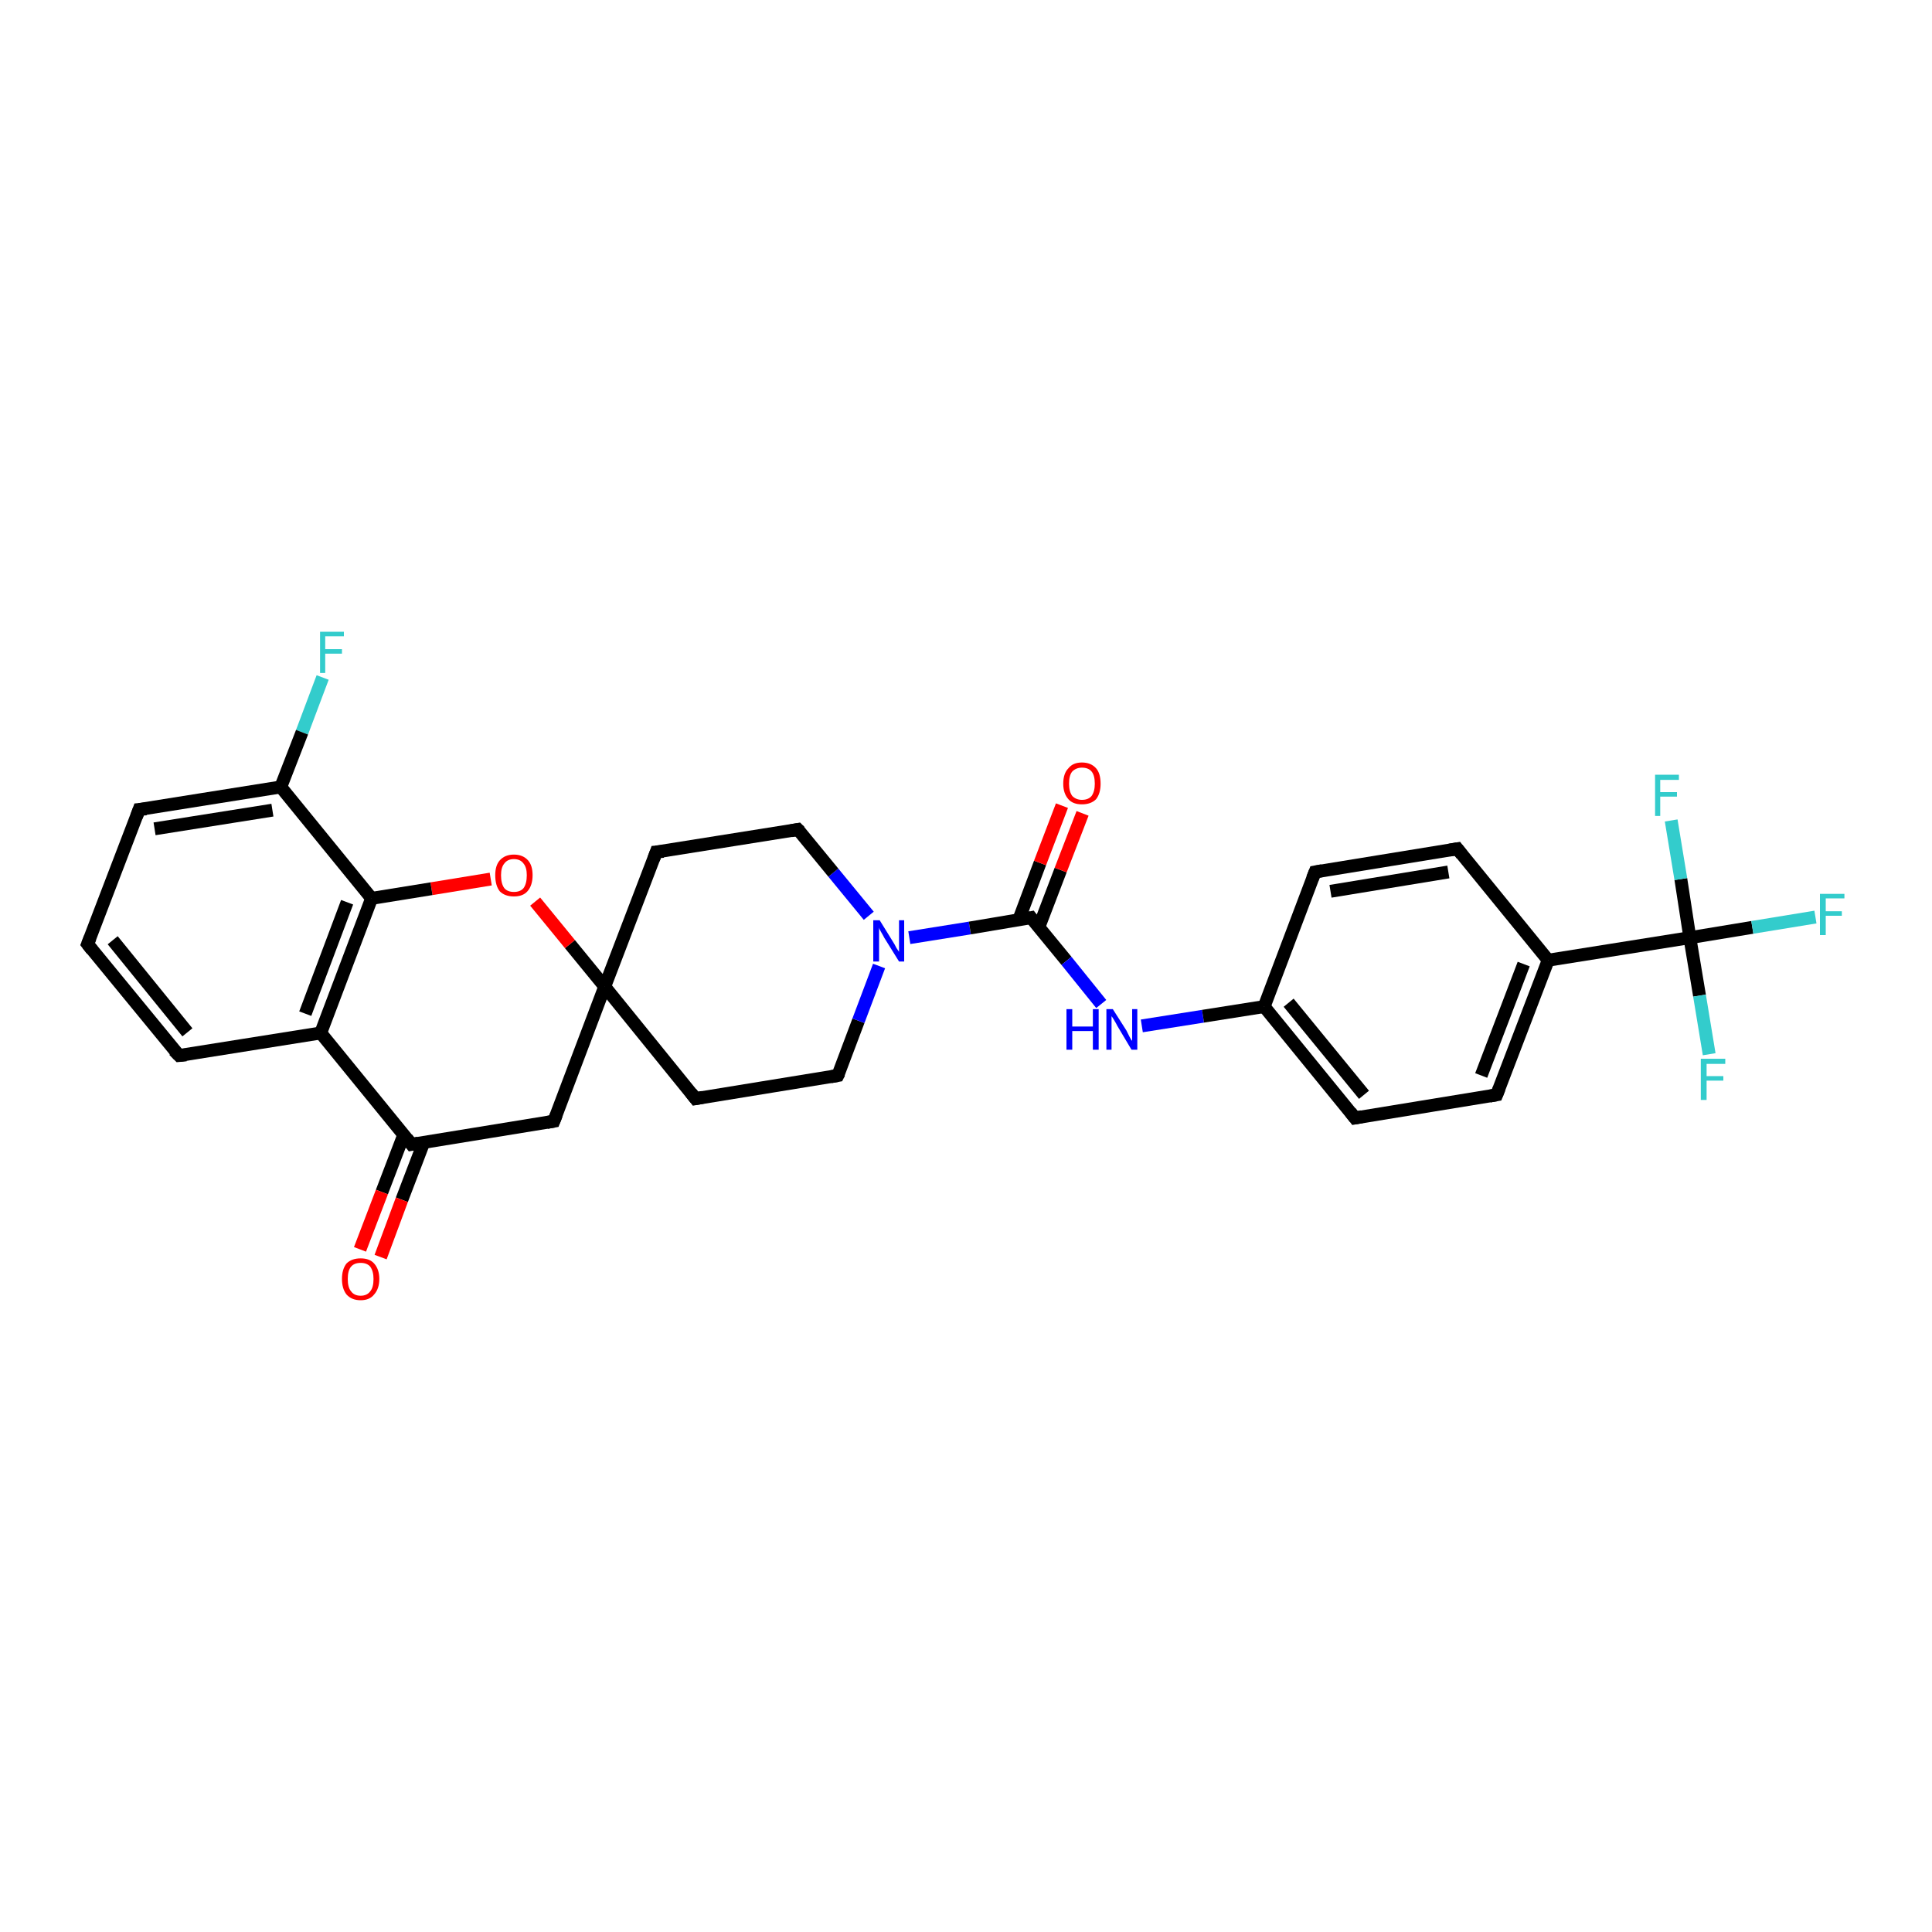 <?xml version='1.0' encoding='iso-8859-1'?>
<svg version='1.1' baseProfile='full'
              xmlns='http://www.w3.org/2000/svg'
                      xmlns:rdkit='http://www.rdkit.org/xml'
                      xmlns:xlink='http://www.w3.org/1999/xlink'
                  xml:space='preserve'
width='300px' height='300px' viewBox='0 0 300 300'>
<!-- END OF HEADER -->
<rect style='opacity:1.0;fill:#FFFFFF;stroke:none' width='300.0' height='300.0' x='0.0' y='0.0'> </rect>
<path class='bond-0 atom-0 atom-1' d='M 50.1,105.2 L 46.9,113.7' style='fill:none;fill-rule:evenodd;stroke:#33CCCC;stroke-width:2.0px;stroke-linecap:butt;stroke-linejoin:miter;stroke-opacity:1' />
<path class='bond-0 atom-0 atom-1' d='M 46.9,113.7 L 43.6,122.2' style='fill:none;fill-rule:evenodd;stroke:#000000;stroke-width:2.0px;stroke-linecap:butt;stroke-linejoin:miter;stroke-opacity:1' />
<path class='bond-1 atom-1 atom-2' d='M 43.6,122.2 L 21.6,125.7' style='fill:none;fill-rule:evenodd;stroke:#000000;stroke-width:2.0px;stroke-linecap:butt;stroke-linejoin:miter;stroke-opacity:1' />
<path class='bond-1 atom-1 atom-2' d='M 42.3,125.8 L 24.0,128.7' style='fill:none;fill-rule:evenodd;stroke:#000000;stroke-width:2.0px;stroke-linecap:butt;stroke-linejoin:miter;stroke-opacity:1' />
<path class='bond-2 atom-2 atom-3' d='M 21.6,125.7 L 13.6,146.6' style='fill:none;fill-rule:evenodd;stroke:#000000;stroke-width:2.0px;stroke-linecap:butt;stroke-linejoin:miter;stroke-opacity:1' />
<path class='bond-3 atom-3 atom-4' d='M 13.6,146.6 L 27.8,163.9' style='fill:none;fill-rule:evenodd;stroke:#000000;stroke-width:2.0px;stroke-linecap:butt;stroke-linejoin:miter;stroke-opacity:1' />
<path class='bond-3 atom-3 atom-4' d='M 17.5,146.0 L 29.1,160.3' style='fill:none;fill-rule:evenodd;stroke:#000000;stroke-width:2.0px;stroke-linecap:butt;stroke-linejoin:miter;stroke-opacity:1' />
<path class='bond-4 atom-4 atom-5' d='M 27.8,163.9 L 49.8,160.4' style='fill:none;fill-rule:evenodd;stroke:#000000;stroke-width:2.0px;stroke-linecap:butt;stroke-linejoin:miter;stroke-opacity:1' />
<path class='bond-5 atom-5 atom-6' d='M 49.8,160.4 L 63.9,177.7' style='fill:none;fill-rule:evenodd;stroke:#000000;stroke-width:2.0px;stroke-linecap:butt;stroke-linejoin:miter;stroke-opacity:1' />
<path class='bond-6 atom-6 atom-7' d='M 62.7,176.2 L 59.3,185.1' style='fill:none;fill-rule:evenodd;stroke:#000000;stroke-width:2.0px;stroke-linecap:butt;stroke-linejoin:miter;stroke-opacity:1' />
<path class='bond-6 atom-6 atom-7' d='M 59.3,185.1 L 55.9,194.0' style='fill:none;fill-rule:evenodd;stroke:#FF0000;stroke-width:2.0px;stroke-linecap:butt;stroke-linejoin:miter;stroke-opacity:1' />
<path class='bond-6 atom-6 atom-7' d='M 65.8,177.4 L 62.4,186.3' style='fill:none;fill-rule:evenodd;stroke:#000000;stroke-width:2.0px;stroke-linecap:butt;stroke-linejoin:miter;stroke-opacity:1' />
<path class='bond-6 atom-6 atom-7' d='M 62.4,186.3 L 59.1,195.2' style='fill:none;fill-rule:evenodd;stroke:#FF0000;stroke-width:2.0px;stroke-linecap:butt;stroke-linejoin:miter;stroke-opacity:1' />
<path class='bond-7 atom-6 atom-8' d='M 63.9,177.7 L 86.0,174.1' style='fill:none;fill-rule:evenodd;stroke:#000000;stroke-width:2.0px;stroke-linecap:butt;stroke-linejoin:miter;stroke-opacity:1' />
<path class='bond-8 atom-8 atom-9' d='M 86.0,174.1 L 93.9,153.2' style='fill:none;fill-rule:evenodd;stroke:#000000;stroke-width:2.0px;stroke-linecap:butt;stroke-linejoin:miter;stroke-opacity:1' />
<path class='bond-9 atom-9 atom-10' d='M 93.9,153.2 L 108.0,170.6' style='fill:none;fill-rule:evenodd;stroke:#000000;stroke-width:2.0px;stroke-linecap:butt;stroke-linejoin:miter;stroke-opacity:1' />
<path class='bond-10 atom-10 atom-11' d='M 108.0,170.6 L 130.1,167.0' style='fill:none;fill-rule:evenodd;stroke:#000000;stroke-width:2.0px;stroke-linecap:butt;stroke-linejoin:miter;stroke-opacity:1' />
<path class='bond-11 atom-11 atom-12' d='M 130.1,167.0 L 133.3,158.5' style='fill:none;fill-rule:evenodd;stroke:#000000;stroke-width:2.0px;stroke-linecap:butt;stroke-linejoin:miter;stroke-opacity:1' />
<path class='bond-11 atom-11 atom-12' d='M 133.3,158.5 L 136.5,150.0' style='fill:none;fill-rule:evenodd;stroke:#0000FF;stroke-width:2.0px;stroke-linecap:butt;stroke-linejoin:miter;stroke-opacity:1' />
<path class='bond-12 atom-12 atom-13' d='M 134.9,142.2 L 129.4,135.5' style='fill:none;fill-rule:evenodd;stroke:#0000FF;stroke-width:2.0px;stroke-linecap:butt;stroke-linejoin:miter;stroke-opacity:1' />
<path class='bond-12 atom-12 atom-13' d='M 129.4,135.5 L 123.9,128.8' style='fill:none;fill-rule:evenodd;stroke:#000000;stroke-width:2.0px;stroke-linecap:butt;stroke-linejoin:miter;stroke-opacity:1' />
<path class='bond-13 atom-13 atom-14' d='M 123.9,128.8 L 101.9,132.3' style='fill:none;fill-rule:evenodd;stroke:#000000;stroke-width:2.0px;stroke-linecap:butt;stroke-linejoin:miter;stroke-opacity:1' />
<path class='bond-14 atom-12 atom-15' d='M 141.2,145.6 L 150.6,144.1' style='fill:none;fill-rule:evenodd;stroke:#0000FF;stroke-width:2.0px;stroke-linecap:butt;stroke-linejoin:miter;stroke-opacity:1' />
<path class='bond-14 atom-12 atom-15' d='M 150.6,144.1 L 160.1,142.5' style='fill:none;fill-rule:evenodd;stroke:#000000;stroke-width:2.0px;stroke-linecap:butt;stroke-linejoin:miter;stroke-opacity:1' />
<path class='bond-15 atom-15 atom-16' d='M 161.3,144.0 L 164.7,135.1' style='fill:none;fill-rule:evenodd;stroke:#000000;stroke-width:2.0px;stroke-linecap:butt;stroke-linejoin:miter;stroke-opacity:1' />
<path class='bond-15 atom-15 atom-16' d='M 164.7,135.1 L 168.1,126.3' style='fill:none;fill-rule:evenodd;stroke:#FF0000;stroke-width:2.0px;stroke-linecap:butt;stroke-linejoin:miter;stroke-opacity:1' />
<path class='bond-15 atom-15 atom-16' d='M 158.2,142.8 L 161.5,134.0' style='fill:none;fill-rule:evenodd;stroke:#000000;stroke-width:2.0px;stroke-linecap:butt;stroke-linejoin:miter;stroke-opacity:1' />
<path class='bond-15 atom-15 atom-16' d='M 161.5,134.0 L 164.9,125.1' style='fill:none;fill-rule:evenodd;stroke:#FF0000;stroke-width:2.0px;stroke-linecap:butt;stroke-linejoin:miter;stroke-opacity:1' />
<path class='bond-16 atom-15 atom-17' d='M 160.1,142.5 L 165.6,149.2' style='fill:none;fill-rule:evenodd;stroke:#000000;stroke-width:2.0px;stroke-linecap:butt;stroke-linejoin:miter;stroke-opacity:1' />
<path class='bond-16 atom-15 atom-17' d='M 165.6,149.2 L 171.0,155.9' style='fill:none;fill-rule:evenodd;stroke:#0000FF;stroke-width:2.0px;stroke-linecap:butt;stroke-linejoin:miter;stroke-opacity:1' />
<path class='bond-17 atom-17 atom-18' d='M 177.3,159.3 L 186.8,157.8' style='fill:none;fill-rule:evenodd;stroke:#0000FF;stroke-width:2.0px;stroke-linecap:butt;stroke-linejoin:miter;stroke-opacity:1' />
<path class='bond-17 atom-17 atom-18' d='M 186.8,157.8 L 196.3,156.3' style='fill:none;fill-rule:evenodd;stroke:#000000;stroke-width:2.0px;stroke-linecap:butt;stroke-linejoin:miter;stroke-opacity:1' />
<path class='bond-18 atom-18 atom-19' d='M 196.3,156.3 L 210.4,173.6' style='fill:none;fill-rule:evenodd;stroke:#000000;stroke-width:2.0px;stroke-linecap:butt;stroke-linejoin:miter;stroke-opacity:1' />
<path class='bond-18 atom-18 atom-19' d='M 200.1,155.7 L 211.8,170.0' style='fill:none;fill-rule:evenodd;stroke:#000000;stroke-width:2.0px;stroke-linecap:butt;stroke-linejoin:miter;stroke-opacity:1' />
<path class='bond-19 atom-19 atom-20' d='M 210.4,173.6 L 232.4,170.0' style='fill:none;fill-rule:evenodd;stroke:#000000;stroke-width:2.0px;stroke-linecap:butt;stroke-linejoin:miter;stroke-opacity:1' />
<path class='bond-20 atom-20 atom-21' d='M 232.4,170.0 L 240.4,149.1' style='fill:none;fill-rule:evenodd;stroke:#000000;stroke-width:2.0px;stroke-linecap:butt;stroke-linejoin:miter;stroke-opacity:1' />
<path class='bond-20 atom-20 atom-21' d='M 230.0,167.0 L 236.6,149.7' style='fill:none;fill-rule:evenodd;stroke:#000000;stroke-width:2.0px;stroke-linecap:butt;stroke-linejoin:miter;stroke-opacity:1' />
<path class='bond-21 atom-21 atom-22' d='M 240.4,149.1 L 226.3,131.8' style='fill:none;fill-rule:evenodd;stroke:#000000;stroke-width:2.0px;stroke-linecap:butt;stroke-linejoin:miter;stroke-opacity:1' />
<path class='bond-22 atom-22 atom-23' d='M 226.3,131.8 L 204.2,135.4' style='fill:none;fill-rule:evenodd;stroke:#000000;stroke-width:2.0px;stroke-linecap:butt;stroke-linejoin:miter;stroke-opacity:1' />
<path class='bond-22 atom-22 atom-23' d='M 224.9,135.4 L 206.6,138.4' style='fill:none;fill-rule:evenodd;stroke:#000000;stroke-width:2.0px;stroke-linecap:butt;stroke-linejoin:miter;stroke-opacity:1' />
<path class='bond-23 atom-21 atom-24' d='M 240.4,149.1 L 262.4,145.6' style='fill:none;fill-rule:evenodd;stroke:#000000;stroke-width:2.0px;stroke-linecap:butt;stroke-linejoin:miter;stroke-opacity:1' />
<path class='bond-24 atom-24 atom-25' d='M 262.4,145.6 L 272.1,144.0' style='fill:none;fill-rule:evenodd;stroke:#000000;stroke-width:2.0px;stroke-linecap:butt;stroke-linejoin:miter;stroke-opacity:1' />
<path class='bond-24 atom-24 atom-25' d='M 272.1,144.0 L 281.9,142.4' style='fill:none;fill-rule:evenodd;stroke:#33CCCC;stroke-width:2.0px;stroke-linecap:butt;stroke-linejoin:miter;stroke-opacity:1' />
<path class='bond-25 atom-24 atom-26' d='M 262.4,145.6 L 263.9,154.6' style='fill:none;fill-rule:evenodd;stroke:#000000;stroke-width:2.0px;stroke-linecap:butt;stroke-linejoin:miter;stroke-opacity:1' />
<path class='bond-25 atom-24 atom-26' d='M 263.9,154.6 L 265.4,163.7' style='fill:none;fill-rule:evenodd;stroke:#33CCCC;stroke-width:2.0px;stroke-linecap:butt;stroke-linejoin:miter;stroke-opacity:1' />
<path class='bond-26 atom-24 atom-27' d='M 262.4,145.6 L 261.0,136.5' style='fill:none;fill-rule:evenodd;stroke:#000000;stroke-width:2.0px;stroke-linecap:butt;stroke-linejoin:miter;stroke-opacity:1' />
<path class='bond-26 atom-24 atom-27' d='M 261.0,136.5 L 259.5,127.4' style='fill:none;fill-rule:evenodd;stroke:#33CCCC;stroke-width:2.0px;stroke-linecap:butt;stroke-linejoin:miter;stroke-opacity:1' />
<path class='bond-27 atom-9 atom-28' d='M 93.9,153.2 L 88.5,146.6' style='fill:none;fill-rule:evenodd;stroke:#000000;stroke-width:2.0px;stroke-linecap:butt;stroke-linejoin:miter;stroke-opacity:1' />
<path class='bond-27 atom-9 atom-28' d='M 88.5,146.6 L 83.1,140.0' style='fill:none;fill-rule:evenodd;stroke:#FF0000;stroke-width:2.0px;stroke-linecap:butt;stroke-linejoin:miter;stroke-opacity:1' />
<path class='bond-28 atom-28 atom-29' d='M 76.2,136.5 L 67.0,138.0' style='fill:none;fill-rule:evenodd;stroke:#FF0000;stroke-width:2.0px;stroke-linecap:butt;stroke-linejoin:miter;stroke-opacity:1' />
<path class='bond-28 atom-28 atom-29' d='M 67.0,138.0 L 57.7,139.5' style='fill:none;fill-rule:evenodd;stroke:#000000;stroke-width:2.0px;stroke-linecap:butt;stroke-linejoin:miter;stroke-opacity:1' />
<path class='bond-29 atom-29 atom-1' d='M 57.7,139.5 L 43.6,122.2' style='fill:none;fill-rule:evenodd;stroke:#000000;stroke-width:2.0px;stroke-linecap:butt;stroke-linejoin:miter;stroke-opacity:1' />
<path class='bond-30 atom-29 atom-5' d='M 57.7,139.5 L 49.8,160.4' style='fill:none;fill-rule:evenodd;stroke:#000000;stroke-width:2.0px;stroke-linecap:butt;stroke-linejoin:miter;stroke-opacity:1' />
<path class='bond-30 atom-29 atom-5' d='M 53.9,140.1 L 47.4,157.4' style='fill:none;fill-rule:evenodd;stroke:#000000;stroke-width:2.0px;stroke-linecap:butt;stroke-linejoin:miter;stroke-opacity:1' />
<path class='bond-31 atom-14 atom-9' d='M 101.9,132.3 L 93.9,153.2' style='fill:none;fill-rule:evenodd;stroke:#000000;stroke-width:2.0px;stroke-linecap:butt;stroke-linejoin:miter;stroke-opacity:1' />
<path class='bond-32 atom-23 atom-18' d='M 204.2,135.4 L 196.3,156.3' style='fill:none;fill-rule:evenodd;stroke:#000000;stroke-width:2.0px;stroke-linecap:butt;stroke-linejoin:miter;stroke-opacity:1' />
<path d='M 22.7,125.6 L 21.6,125.7 L 21.2,126.8' style='fill:none;stroke:#000000;stroke-width:2.0px;stroke-linecap:butt;stroke-linejoin:miter;stroke-opacity:1;' />
<path d='M 14.0,145.6 L 13.6,146.6 L 14.3,147.5' style='fill:none;stroke:#000000;stroke-width:2.0px;stroke-linecap:butt;stroke-linejoin:miter;stroke-opacity:1;' />
<path d='M 27.0,163.1 L 27.8,163.9 L 28.9,163.8' style='fill:none;stroke:#000000;stroke-width:2.0px;stroke-linecap:butt;stroke-linejoin:miter;stroke-opacity:1;' />
<path d='M 63.2,176.8 L 63.9,177.7 L 65.0,177.5' style='fill:none;stroke:#000000;stroke-width:2.0px;stroke-linecap:butt;stroke-linejoin:miter;stroke-opacity:1;' />
<path d='M 84.9,174.3 L 86.0,174.1 L 86.4,173.1' style='fill:none;stroke:#000000;stroke-width:2.0px;stroke-linecap:butt;stroke-linejoin:miter;stroke-opacity:1;' />
<path d='M 107.3,169.7 L 108.0,170.6 L 109.1,170.4' style='fill:none;stroke:#000000;stroke-width:2.0px;stroke-linecap:butt;stroke-linejoin:miter;stroke-opacity:1;' />
<path d='M 129.0,167.2 L 130.1,167.0 L 130.3,166.6' style='fill:none;stroke:#000000;stroke-width:2.0px;stroke-linecap:butt;stroke-linejoin:miter;stroke-opacity:1;' />
<path d='M 124.2,129.1 L 123.9,128.8 L 122.8,129.0' style='fill:none;stroke:#000000;stroke-width:2.0px;stroke-linecap:butt;stroke-linejoin:miter;stroke-opacity:1;' />
<path d='M 103.0,132.2 L 101.9,132.3 L 101.5,133.4' style='fill:none;stroke:#000000;stroke-width:2.0px;stroke-linecap:butt;stroke-linejoin:miter;stroke-opacity:1;' />
<path d='M 159.6,142.6 L 160.1,142.5 L 160.4,142.9' style='fill:none;stroke:#000000;stroke-width:2.0px;stroke-linecap:butt;stroke-linejoin:miter;stroke-opacity:1;' />
<path d='M 209.7,172.7 L 210.4,173.6 L 211.5,173.4' style='fill:none;stroke:#000000;stroke-width:2.0px;stroke-linecap:butt;stroke-linejoin:miter;stroke-opacity:1;' />
<path d='M 231.3,170.2 L 232.4,170.0 L 232.8,169.0' style='fill:none;stroke:#000000;stroke-width:2.0px;stroke-linecap:butt;stroke-linejoin:miter;stroke-opacity:1;' />
<path d='M 227.0,132.7 L 226.3,131.8 L 225.1,132.0' style='fill:none;stroke:#000000;stroke-width:2.0px;stroke-linecap:butt;stroke-linejoin:miter;stroke-opacity:1;' />
<path d='M 205.3,135.2 L 204.2,135.4 L 203.8,136.4' style='fill:none;stroke:#000000;stroke-width:2.0px;stroke-linecap:butt;stroke-linejoin:miter;stroke-opacity:1;' />
<path class='atom-0' d='M 49.7 98.1
L 53.4 98.1
L 53.4 98.8
L 50.5 98.8
L 50.5 100.8
L 53.1 100.8
L 53.1 101.5
L 50.5 101.5
L 50.5 104.5
L 49.7 104.5
L 49.7 98.1
' fill='#33CCCC'/>
<path class='atom-7' d='M 53.1 198.6
Q 53.1 197.1, 53.8 196.2
Q 54.6 195.4, 56.0 195.4
Q 57.4 195.4, 58.1 196.2
Q 58.9 197.1, 58.9 198.6
Q 58.9 200.1, 58.1 201.0
Q 57.4 201.9, 56.0 201.9
Q 54.6 201.9, 53.8 201.0
Q 53.1 200.1, 53.1 198.6
M 56.0 201.2
Q 57.0 201.2, 57.5 200.5
Q 58.0 199.9, 58.0 198.6
Q 58.0 197.4, 57.5 196.7
Q 57.0 196.1, 56.0 196.1
Q 55.0 196.1, 54.5 196.7
Q 54.0 197.3, 54.0 198.6
Q 54.0 199.9, 54.5 200.5
Q 55.0 201.2, 56.0 201.2
' fill='#FF0000'/>
<path class='atom-12' d='M 136.6 142.9
L 138.7 146.3
Q 138.9 146.6, 139.2 147.2
Q 139.6 147.8, 139.6 147.8
L 139.6 142.9
L 140.4 142.9
L 140.4 149.3
L 139.6 149.3
L 137.3 145.6
Q 137.1 145.2, 136.8 144.7
Q 136.5 144.2, 136.5 144.0
L 136.5 149.3
L 135.6 149.3
L 135.6 142.9
L 136.6 142.9
' fill='#0000FF'/>
<path class='atom-16' d='M 165.1 121.7
Q 165.1 120.1, 165.9 119.3
Q 166.6 118.4, 168.0 118.4
Q 169.4 118.4, 170.2 119.3
Q 170.9 120.1, 170.9 121.7
Q 170.9 123.2, 170.2 124.1
Q 169.4 124.9, 168.0 124.9
Q 166.6 124.9, 165.9 124.1
Q 165.1 123.2, 165.1 121.7
M 168.0 124.2
Q 169.0 124.2, 169.5 123.6
Q 170.0 122.9, 170.0 121.7
Q 170.0 120.4, 169.5 119.8
Q 169.0 119.2, 168.0 119.2
Q 167.1 119.2, 166.5 119.8
Q 166.0 120.4, 166.0 121.7
Q 166.0 122.9, 166.5 123.6
Q 167.1 124.2, 168.0 124.2
' fill='#FF0000'/>
<path class='atom-17' d='M 165.6 156.7
L 166.5 156.7
L 166.5 159.4
L 169.7 159.4
L 169.7 156.7
L 170.6 156.7
L 170.6 163.0
L 169.7 163.0
L 169.7 160.1
L 166.5 160.1
L 166.5 163.0
L 165.6 163.0
L 165.6 156.7
' fill='#0000FF'/>
<path class='atom-17' d='M 172.8 156.7
L 174.9 160.0
Q 175.1 160.4, 175.4 161.0
Q 175.7 161.6, 175.8 161.6
L 175.8 156.7
L 176.6 156.7
L 176.6 163.0
L 175.7 163.0
L 173.5 159.3
Q 173.3 158.9, 173.0 158.4
Q 172.7 157.9, 172.6 157.8
L 172.6 163.0
L 171.8 163.0
L 171.8 156.7
L 172.8 156.7
' fill='#0000FF'/>
<path class='atom-25' d='M 282.6 138.8
L 286.4 138.8
L 286.4 139.5
L 283.5 139.5
L 283.5 141.5
L 286.0 141.5
L 286.0 142.2
L 283.5 142.2
L 283.5 145.2
L 282.6 145.2
L 282.6 138.8
' fill='#33CCCC'/>
<path class='atom-26' d='M 264.1 164.4
L 267.9 164.4
L 267.9 165.2
L 265.0 165.2
L 265.0 167.1
L 267.6 167.1
L 267.6 167.8
L 265.0 167.8
L 265.0 170.8
L 264.1 170.8
L 264.1 164.4
' fill='#33CCCC'/>
<path class='atom-27' d='M 257.0 120.3
L 260.7 120.3
L 260.7 121.1
L 257.8 121.1
L 257.8 123.0
L 260.4 123.0
L 260.4 123.7
L 257.8 123.7
L 257.8 126.7
L 257.0 126.7
L 257.0 120.3
' fill='#33CCCC'/>
<path class='atom-28' d='M 76.9 135.9
Q 76.9 134.4, 77.6 133.6
Q 78.4 132.7, 79.8 132.7
Q 81.2 132.7, 82.0 133.6
Q 82.7 134.4, 82.7 135.9
Q 82.7 137.5, 81.9 138.4
Q 81.2 139.2, 79.8 139.2
Q 78.4 139.2, 77.6 138.4
Q 76.9 137.5, 76.9 135.9
M 79.8 138.5
Q 80.8 138.5, 81.3 137.9
Q 81.8 137.2, 81.8 135.9
Q 81.8 134.7, 81.3 134.1
Q 80.8 133.4, 79.8 133.4
Q 78.8 133.4, 78.3 134.1
Q 77.8 134.7, 77.8 135.9
Q 77.8 137.2, 78.3 137.9
Q 78.8 138.5, 79.8 138.5
' fill='#FF0000'/>
</svg>
